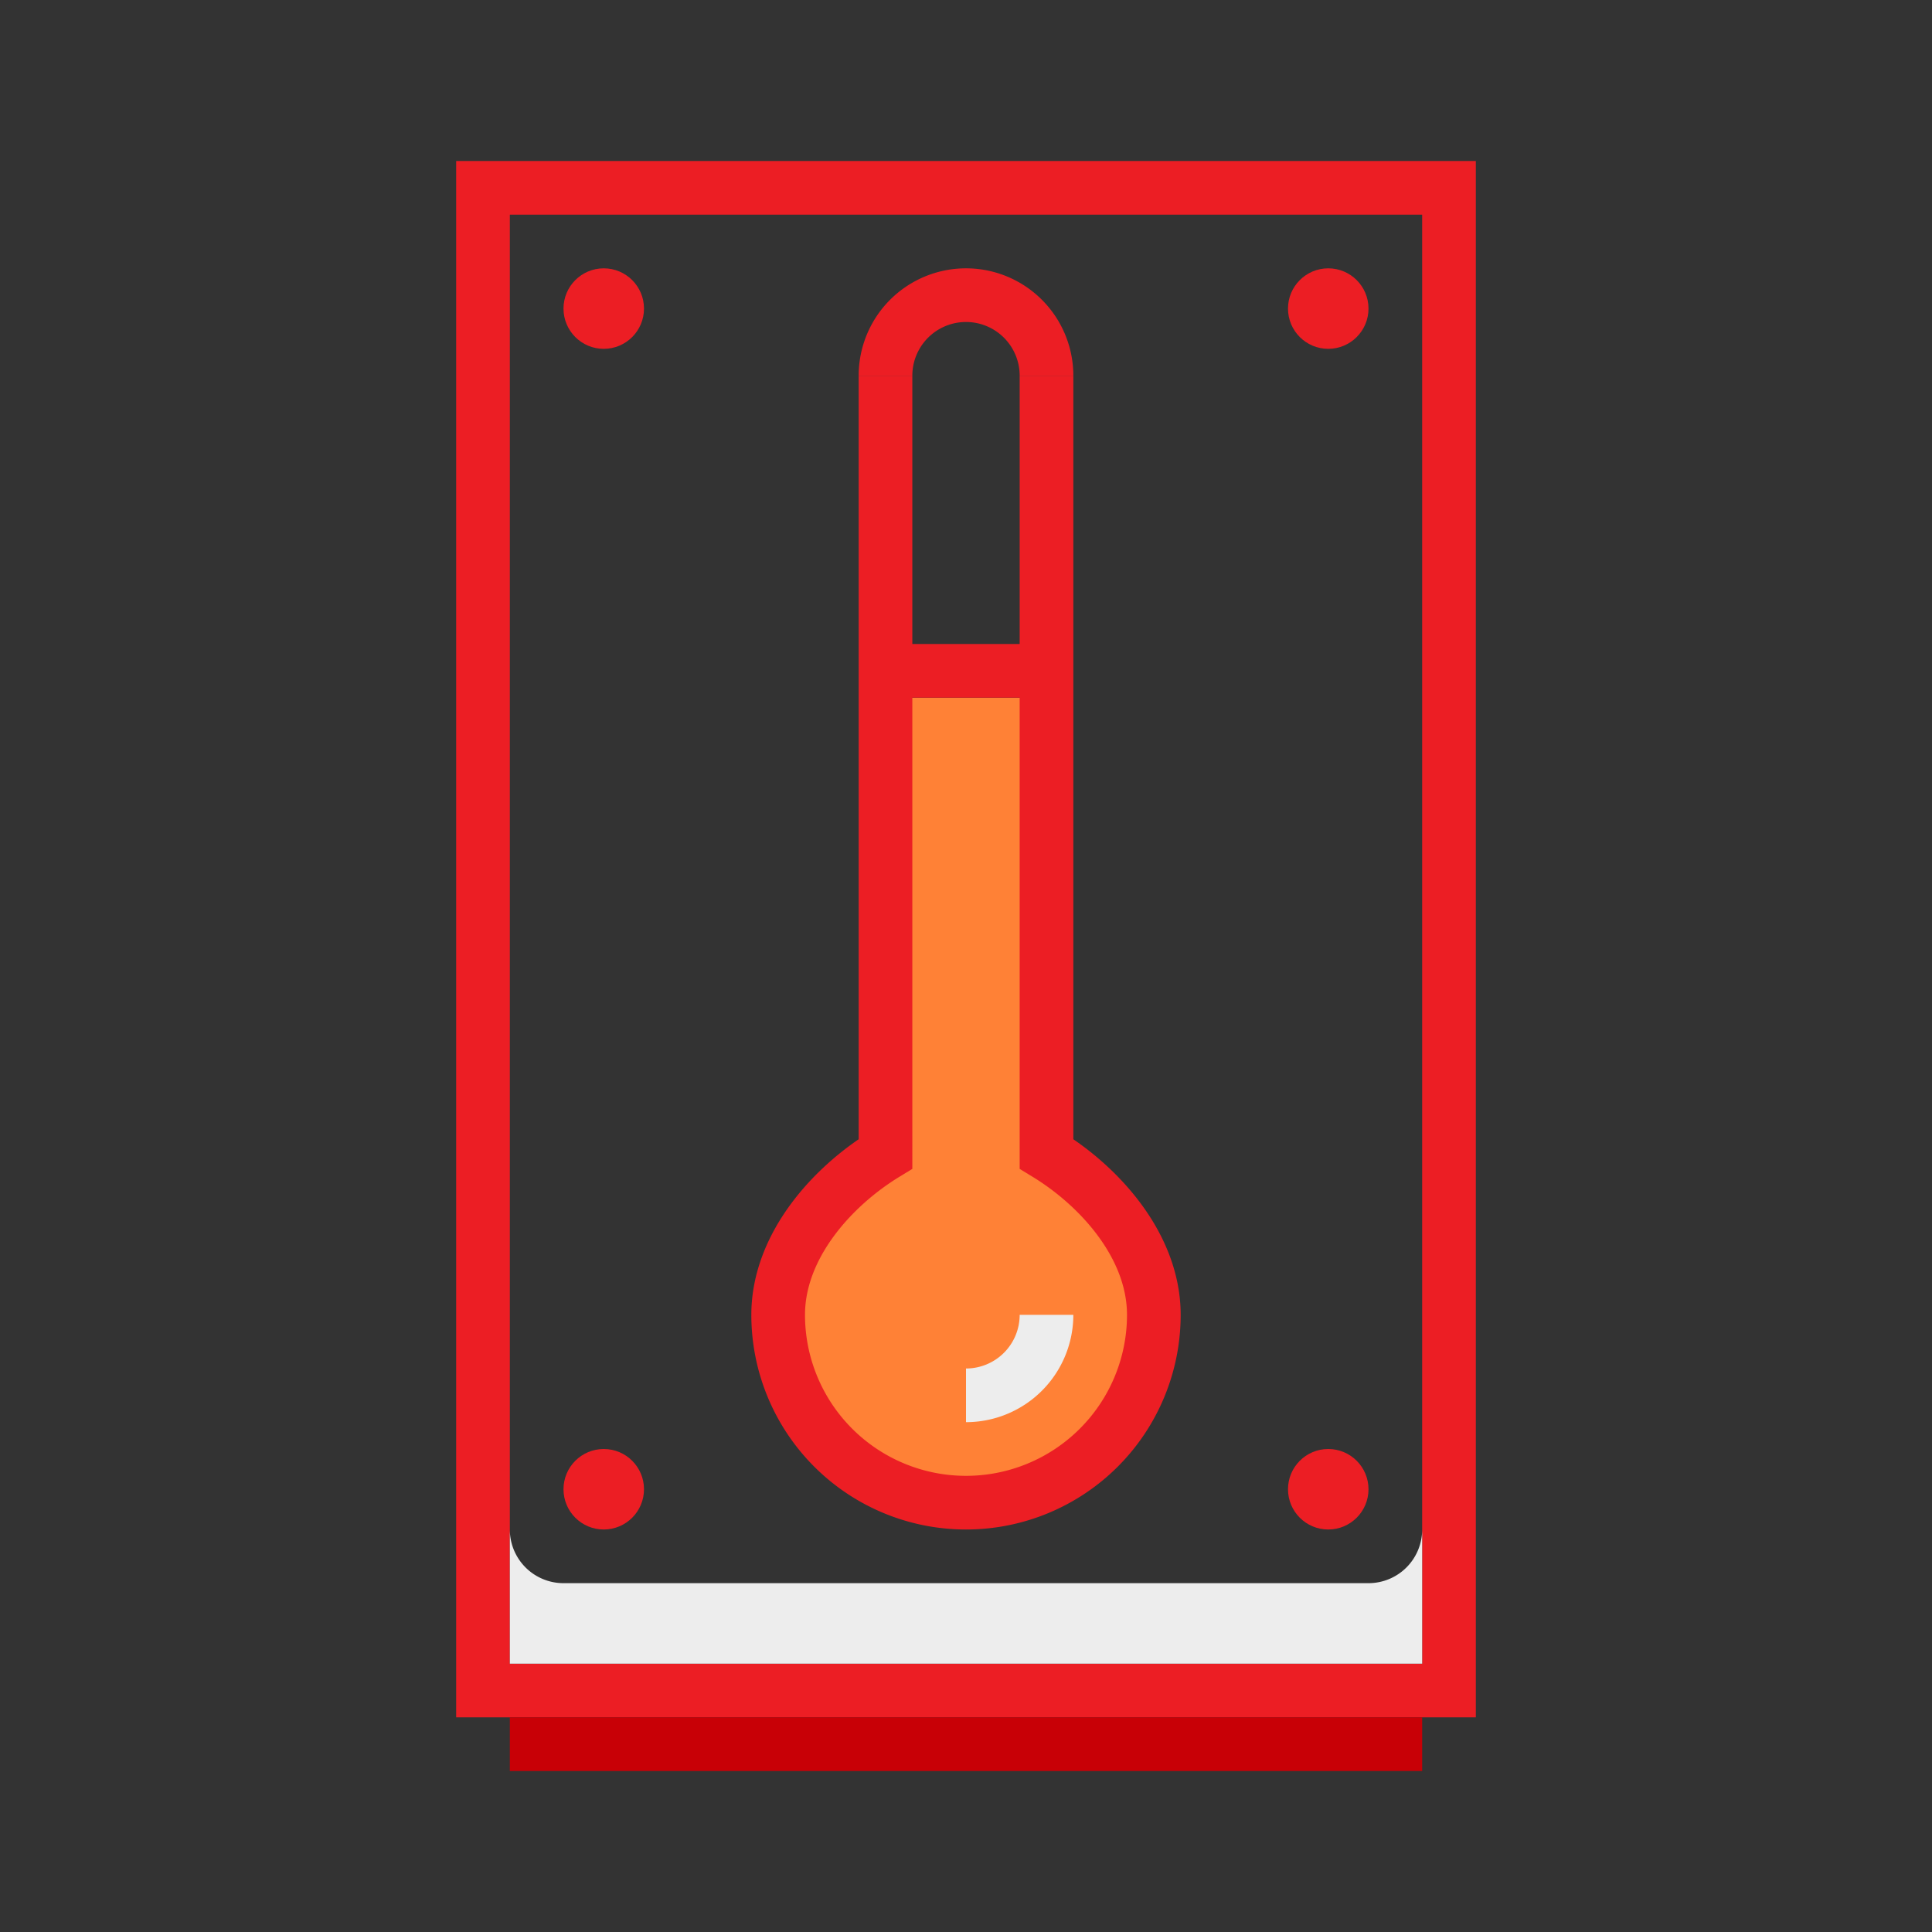 <svg id="Layer_1" data-name="Layer 1" xmlns="http://www.w3.org/2000/svg" viewBox="0 0 72 72"><rect x="0" y="0" width="72" height="72" fill="#333333" stroke="none"/><defs><style>.cls-1,.cls-2,.cls-7{fill:none;}.cls-2{stroke:#ec1e24;}.cls-2,.cls-7{stroke-miterlimit:10;stroke-width:2px;}.cls-3{fill:#ff8136;}.cls-4{fill:#c80006;}.cls-5{fill:#ec1e24;}.cls-6{fill:#ededed;}.cls-7{stroke:#ededed;}</style></defs><title>EH_</title><rect class="cls-1" width="72" height="72"/><rect class="cls-2" x="18" y="7" width="36" height="56"/><path class="cls-3" d="M39,42.68V26H33V42.68a7,7,0,1,0,6,0Z"/><rect class="cls-4" x="19" y="64" width="34" height="2"/><circle class="cls-5" cx="22.5" cy="11.5" r="1.5"/><circle class="cls-5" cx="49.5" cy="11.5" r="1.5"/><circle class="cls-5" cx="22.5" cy="55.5" r="1.5"/><circle class="cls-5" cx="49.5" cy="55.5" r="1.5"/><path class="cls-6" d="M19,57a2,2,0,0,0,2,2H51a2,2,0,0,0,2-2v5H19Z"/><path class="cls-2" d="M36,56a7,7,0,0,1-7-7c0-2.55,2-4.78,4-6V14"/><path class="cls-2" d="M36,56a7,7,0,0,0,7-7c0-2.55-2-4.78-4-6V14"/><path class="cls-2" d="M39,14a3,3,0,0,0-6,0"/><line class="cls-2" x1="33" y1="25" x2="39" y2="25"/><path class="cls-7" d="M36,52a3,3,0,0,0,3-3"/></svg>